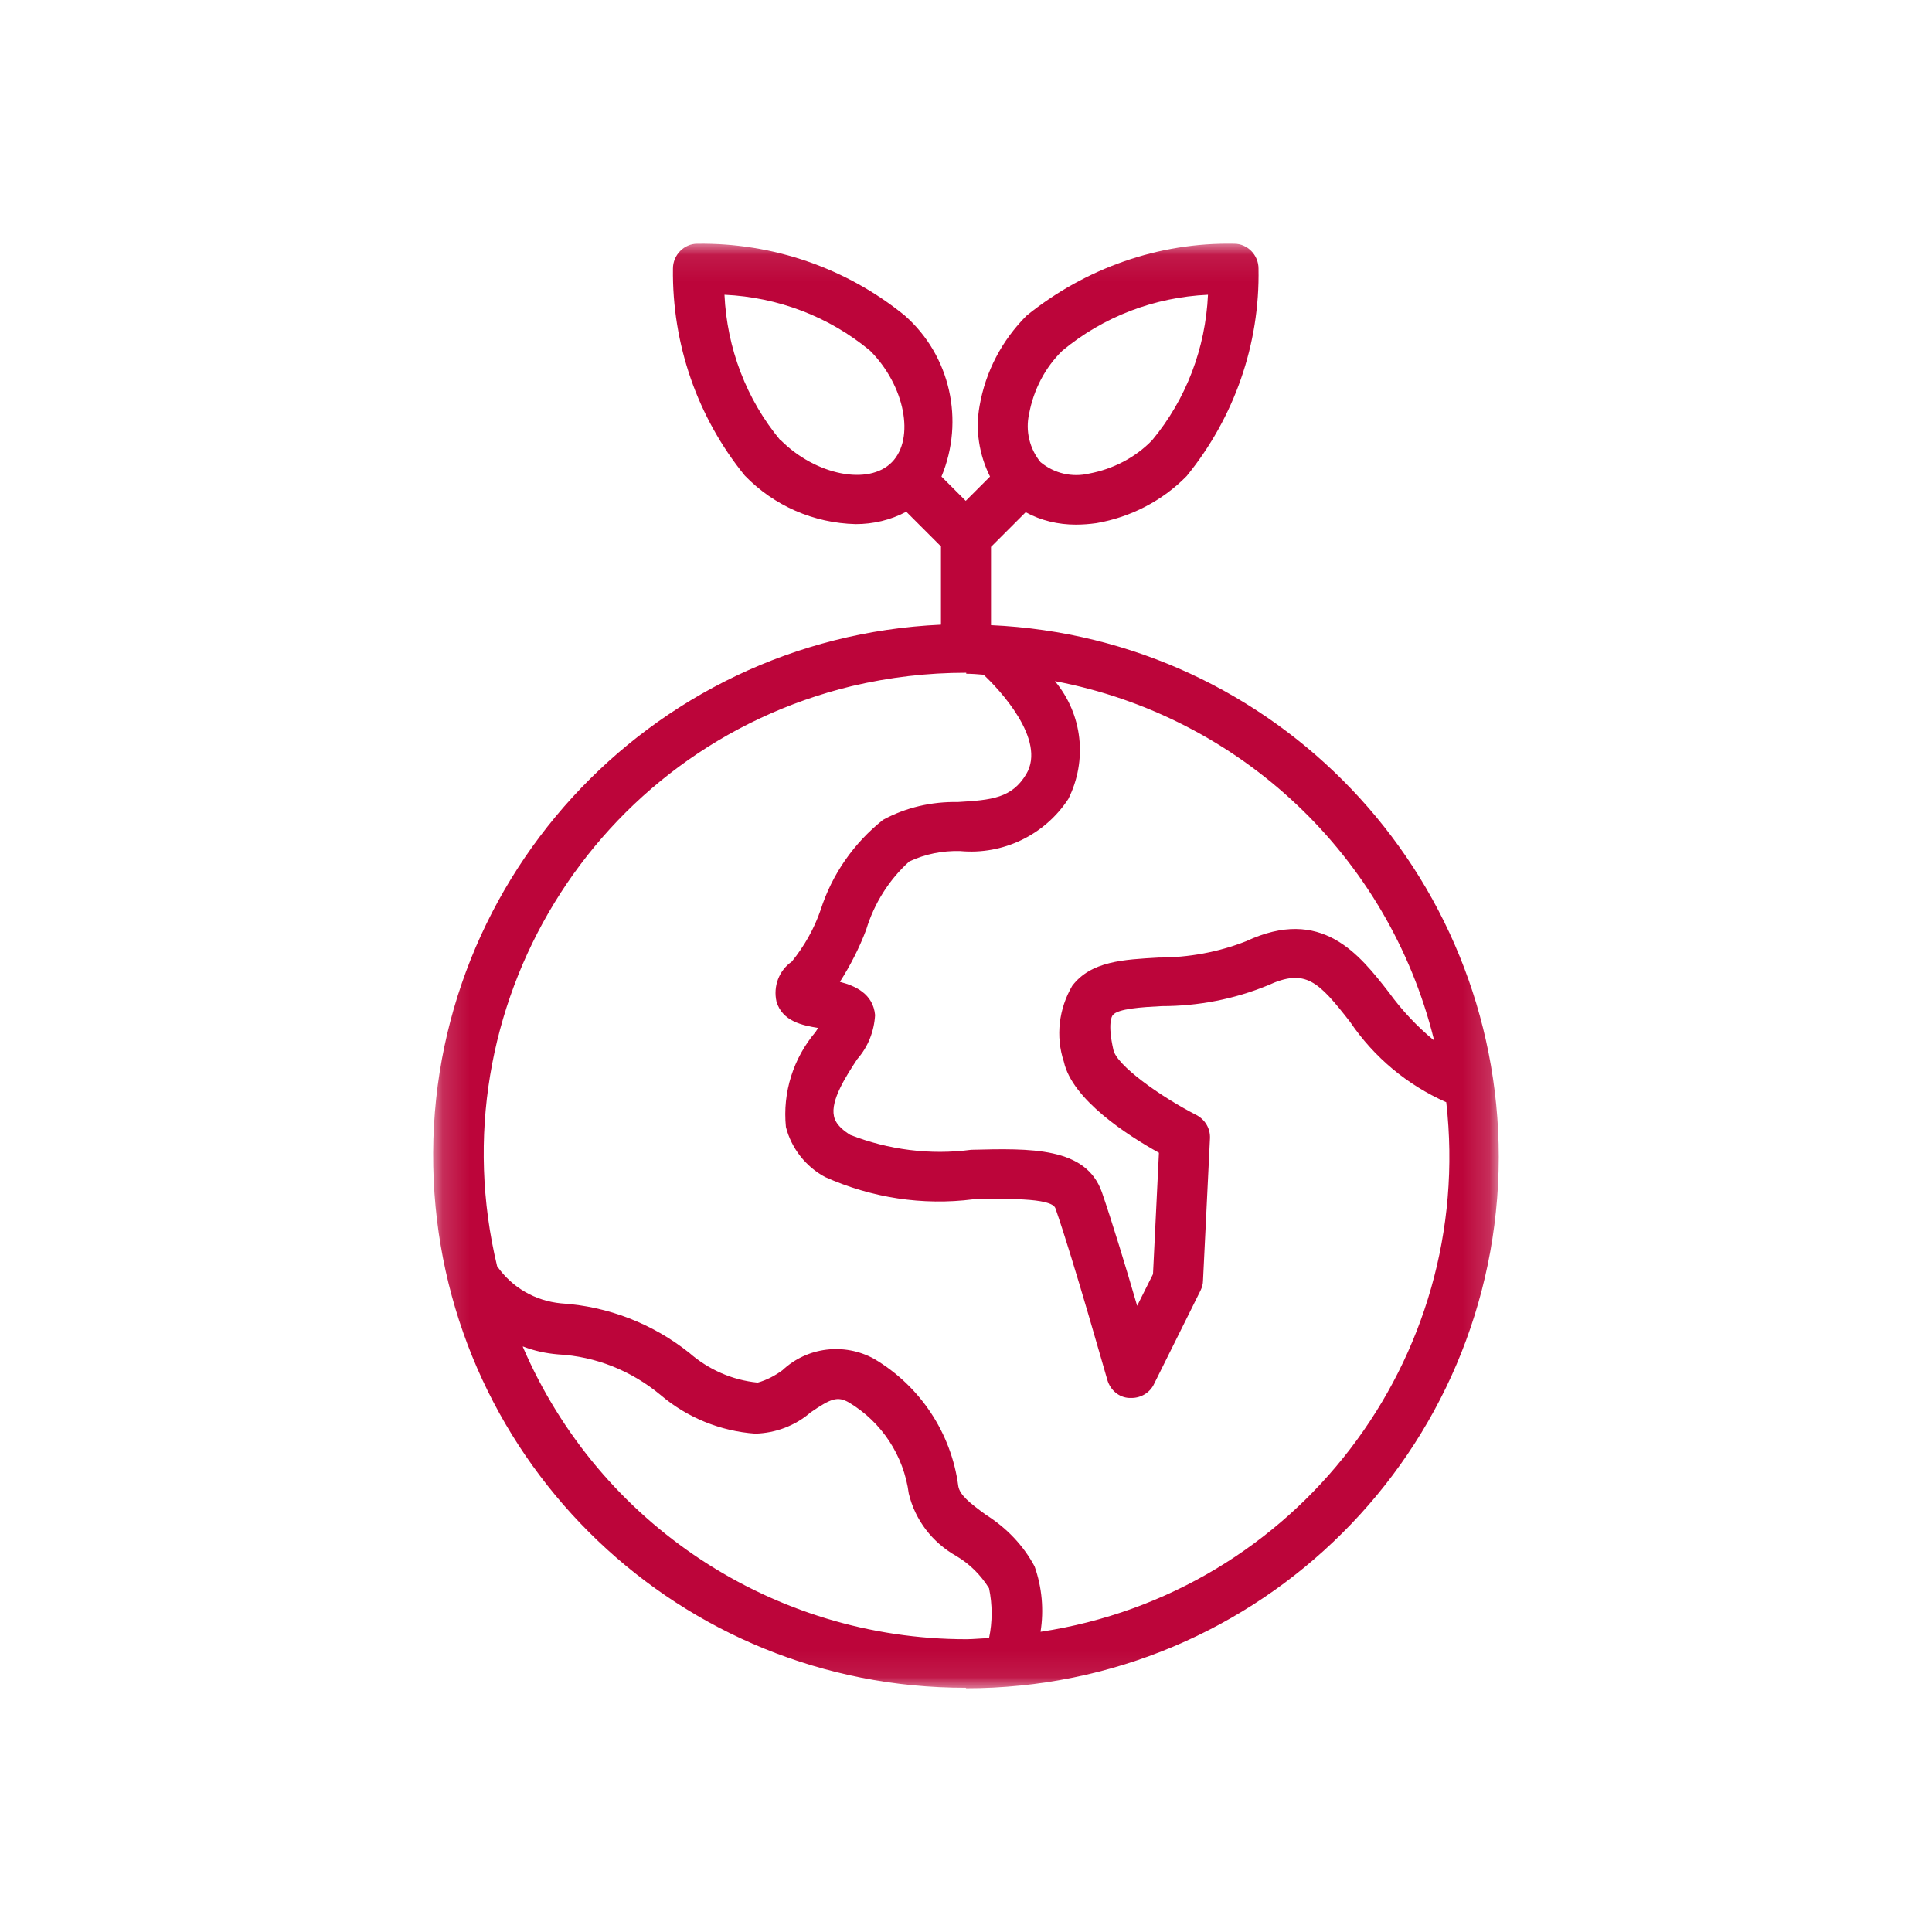 <svg width="72" height="72" viewBox="0 0 72 72" fill="none" xmlns="http://www.w3.org/2000/svg">
<mask id="mask0_10471_822" style="mask-type:luminance" maskUnits="userSpaceOnUse" x="16" y="9" width="40" height="54">
<path d="M55.837 9.083H16.163V62.917H55.837V9.083Z" fill="white"/>
</mask>
<g mask="url(#mask0_10471_822)">
<path d="M36.009 62.917C46.956 62.917 55.836 54.074 55.855 43.126C55.855 32.511 47.529 23.778 36.932 23.298V20.381L38.224 19.089C38.796 19.403 39.443 19.551 40.089 19.551C40.347 19.551 40.606 19.532 40.864 19.495C42.138 19.274 43.319 18.665 44.224 17.741C45.996 15.563 46.956 12.831 46.901 10.006C46.901 9.508 46.495 9.083 45.996 9.083C43.19 9.028 40.458 9.988 38.261 11.76C37.338 12.683 36.729 13.846 36.507 15.12C36.341 16.024 36.489 16.948 36.895 17.76L35.99 18.665L35.086 17.76C35.953 15.674 35.418 13.255 33.719 11.76C31.541 9.988 28.809 9.046 25.984 9.083C25.486 9.083 25.079 9.508 25.079 10.006C25.043 12.812 25.984 15.544 27.756 17.723C28.846 18.849 30.323 19.495 31.892 19.532C32.538 19.532 33.184 19.384 33.775 19.071L35.067 20.363V23.28C24.138 23.778 15.664 33.046 16.163 43.975C16.642 54.572 25.375 62.917 35.99 62.898L36.009 62.917ZM19.486 50.178C19.91 50.344 20.353 50.437 20.796 50.474C22.199 50.548 23.529 51.083 24.618 51.988C25.615 52.837 26.852 53.335 28.144 53.428C28.901 53.409 29.639 53.132 30.212 52.634C30.969 52.117 31.209 52.025 31.633 52.264C32.87 53.003 33.682 54.258 33.867 55.661C34.107 56.658 34.753 57.489 35.639 57.988C36.138 58.283 36.544 58.689 36.858 59.188C36.987 59.797 36.987 60.443 36.858 61.052C36.581 61.052 36.286 61.089 36.009 61.089C28.827 61.089 22.329 56.806 19.486 50.197V50.178ZM53.436 38.769C52.809 38.252 52.236 37.643 51.756 36.978C50.649 35.557 49.246 33.766 46.439 35.077C45.406 35.483 44.298 35.686 43.172 35.686C41.879 35.76 40.661 35.815 39.959 36.738C39.461 37.588 39.332 38.621 39.646 39.563C39.959 40.984 42.027 42.314 43.19 42.96L42.969 47.483L42.378 48.664C41.972 47.261 41.436 45.508 41.067 44.437C40.476 42.738 38.409 42.794 36.193 42.849C34.661 43.052 33.11 42.849 31.689 42.295C31.153 41.963 31.098 41.686 31.079 41.594C30.95 41.003 31.523 40.117 31.947 39.471C32.353 39.009 32.575 38.437 32.612 37.828C32.538 37.034 31.873 36.738 31.301 36.591C31.689 35.981 32.021 35.335 32.279 34.652C32.575 33.674 33.129 32.788 33.886 32.105C34.476 31.828 35.123 31.698 35.787 31.717C37.375 31.864 38.926 31.126 39.812 29.778C40.532 28.338 40.347 26.621 39.313 25.384C46.218 26.695 51.738 31.901 53.436 38.732V38.769ZM38.353 15.415C38.519 14.529 38.944 13.698 39.59 13.071C41.123 11.797 43.024 11.077 45.018 10.985C44.926 12.978 44.206 14.88 42.932 16.412C42.304 17.058 41.473 17.483 40.587 17.649C39.959 17.797 39.295 17.649 38.778 17.224C38.372 16.726 38.206 16.061 38.353 15.415ZM29.086 16.412C27.812 14.88 27.092 12.978 26.999 10.985C28.993 11.077 30.895 11.797 32.427 13.071C33.719 14.363 34.107 16.338 33.239 17.224C32.372 18.111 30.396 17.704 29.104 16.412H29.086ZM36.009 25.108C36.23 25.108 36.433 25.126 36.655 25.145C37.209 25.661 39.018 27.563 38.242 28.855C37.707 29.741 36.969 29.815 35.695 29.889C34.716 29.871 33.756 30.092 32.907 30.554C31.818 31.421 31.006 32.584 30.581 33.914C30.341 34.615 29.972 35.261 29.51 35.834C29.03 36.166 28.809 36.757 28.938 37.329C29.159 38.068 29.916 38.215 30.489 38.308L30.396 38.455C29.566 39.434 29.159 40.708 29.289 42C29.492 42.794 30.027 43.477 30.747 43.864C32.483 44.64 34.384 44.935 36.267 44.695C37.356 44.677 39.184 44.621 39.332 45.028C40.015 46.984 41.252 51.397 41.27 51.434C41.381 51.803 41.695 52.08 42.083 52.098C42.119 52.098 42.138 52.098 42.175 52.098C42.526 52.098 42.858 51.895 43.006 51.581L44.741 48.092C44.796 47.981 44.833 47.852 44.833 47.723L45.092 42.425C45.11 42.055 44.907 41.723 44.593 41.557C43.227 40.855 41.602 39.692 41.492 39.12C41.27 38.141 41.436 37.864 41.473 37.828C41.658 37.588 42.562 37.532 43.301 37.495C44.649 37.495 45.996 37.237 47.252 36.72C48.655 36.074 49.135 36.572 50.316 38.086C51.203 39.397 52.439 40.431 53.898 41.077C54.987 50.658 48.304 59.372 38.778 60.812C38.907 60 38.833 59.151 38.556 58.375C38.132 57.581 37.504 56.935 36.747 56.455C36.138 56.012 35.769 55.717 35.713 55.385C35.455 53.409 34.292 51.655 32.575 50.64C31.467 50.031 30.082 50.197 29.159 51.065C28.883 51.268 28.569 51.434 28.236 51.526C27.295 51.434 26.409 51.046 25.689 50.418C24.323 49.329 22.661 48.683 20.907 48.572C19.947 48.48 19.079 47.981 18.526 47.188C16.218 37.569 22.126 27.895 31.744 25.569C33.147 25.237 34.569 25.071 36.009 25.071V25.108Z" fill="#BC053A"/>
</g>
</svg>
